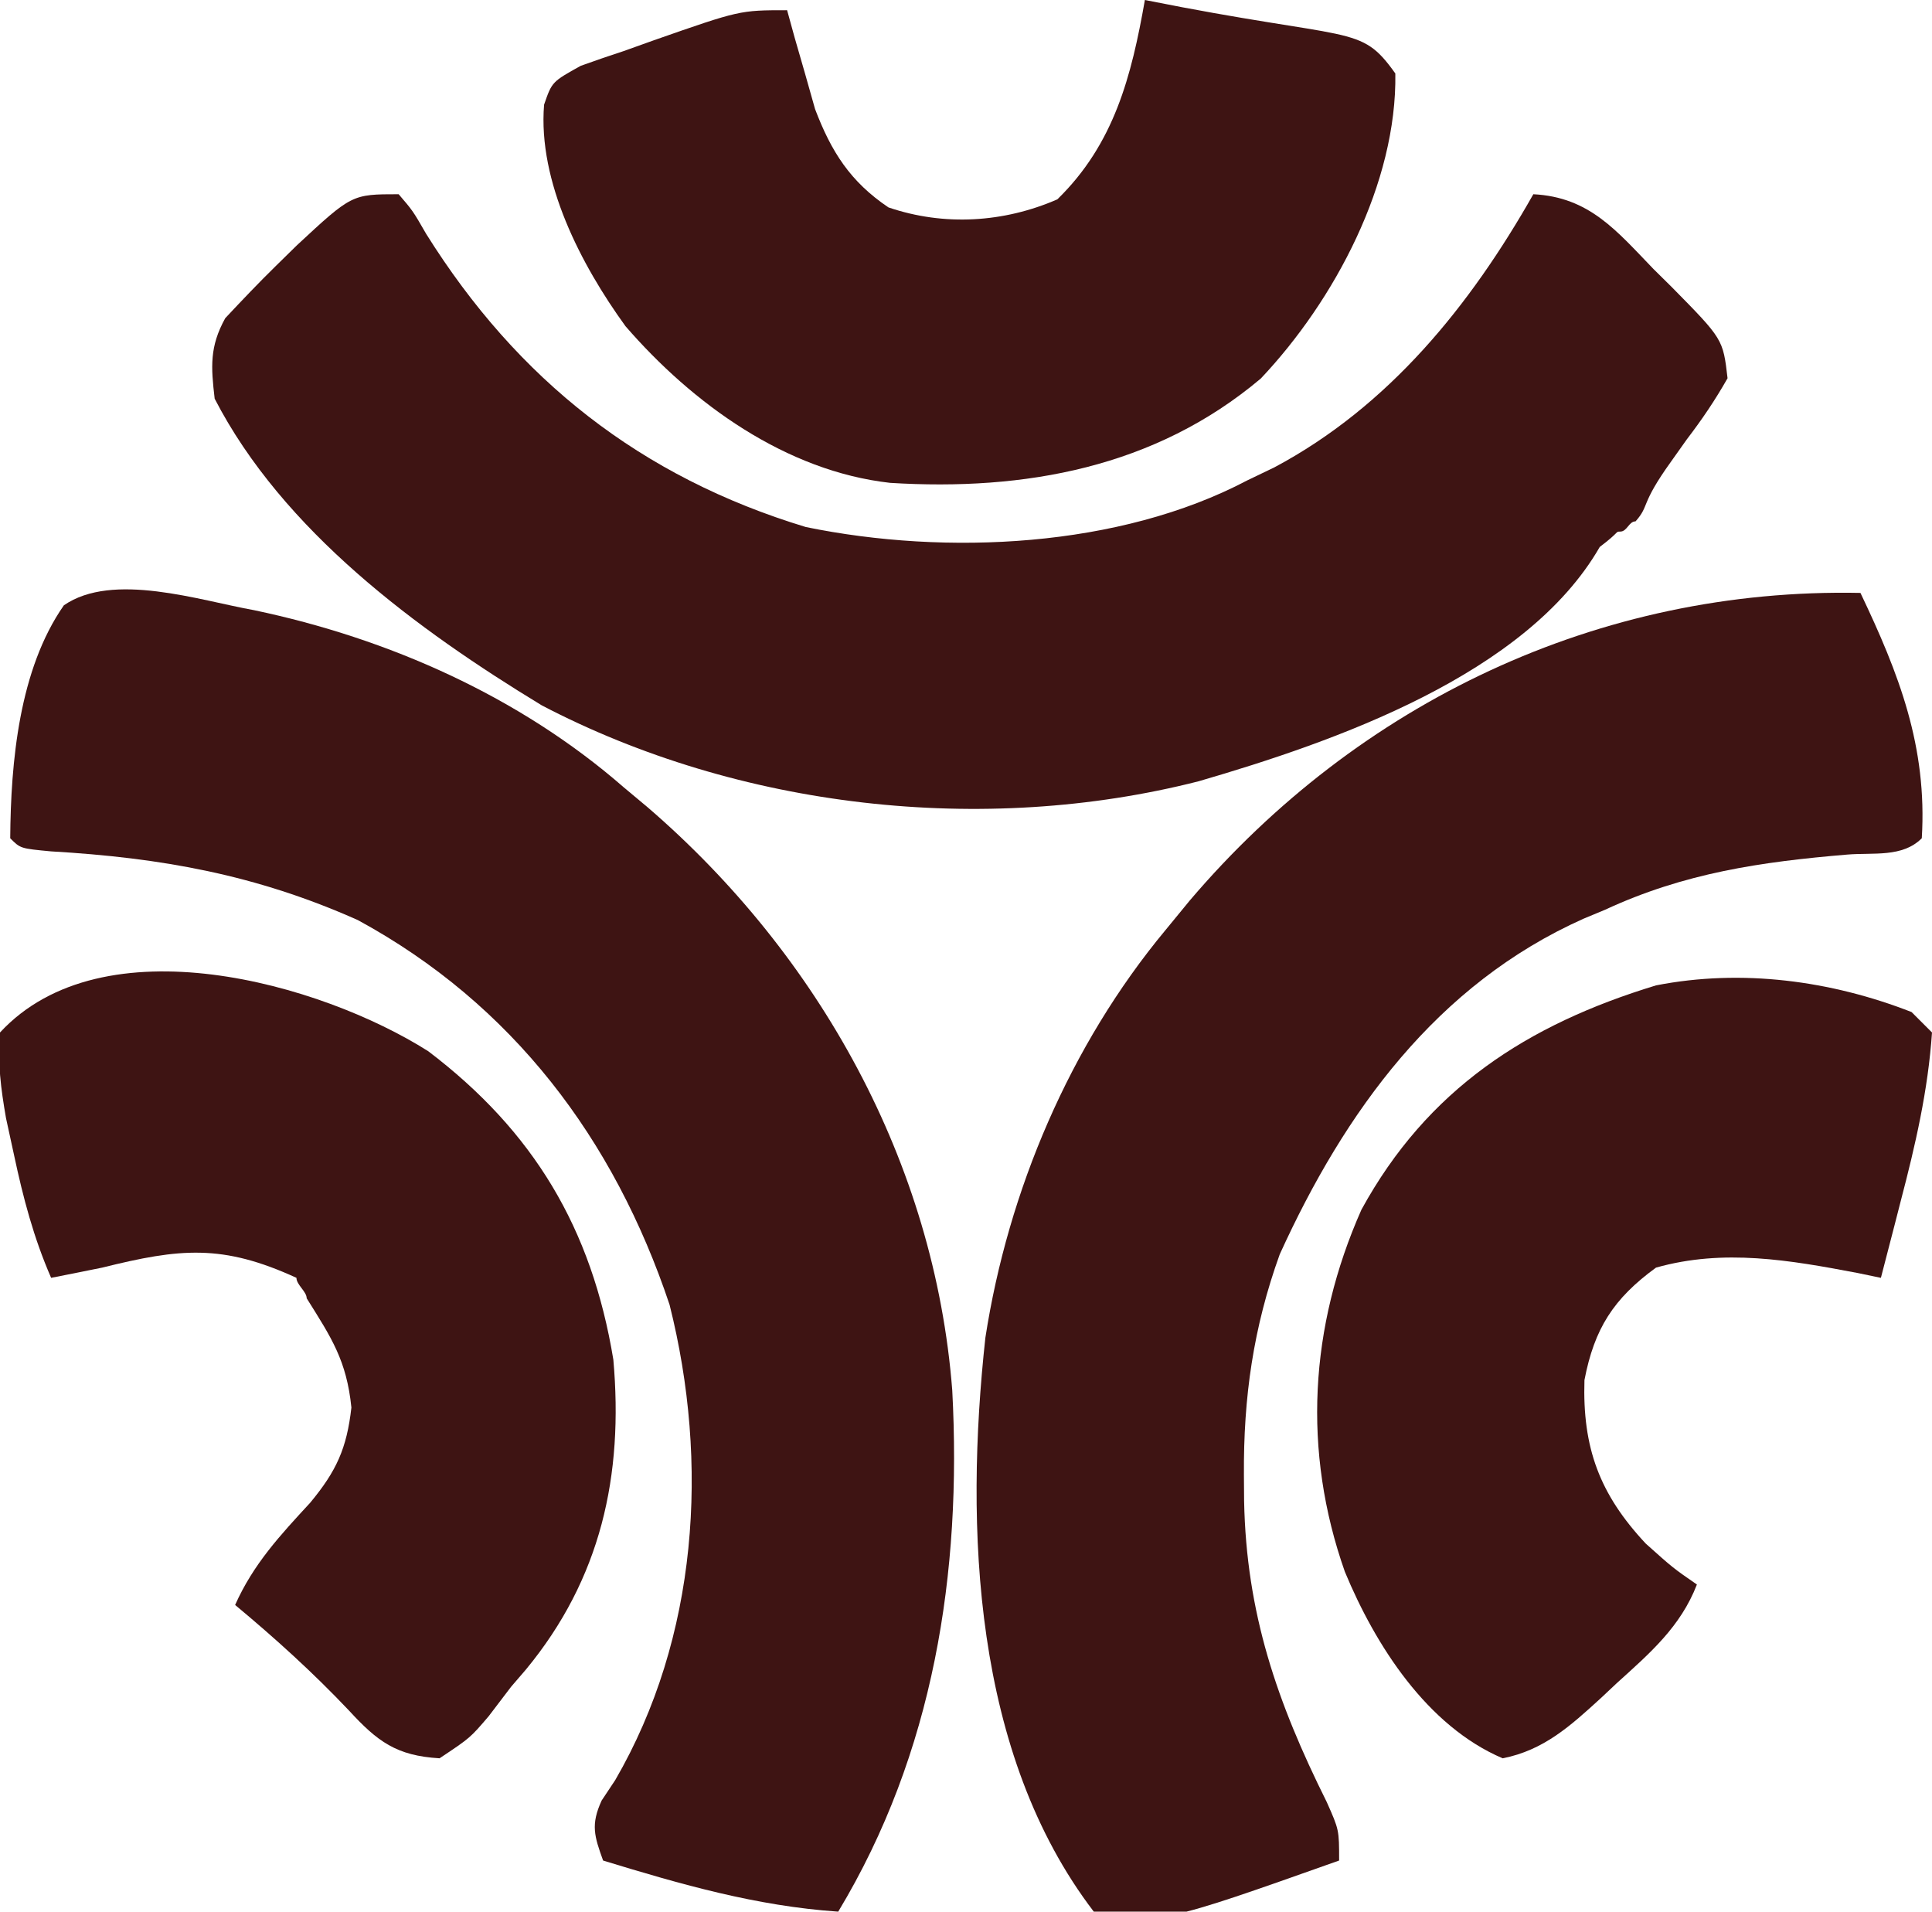 <svg xmlns="http://www.w3.org/2000/svg" width="189" height="187" viewBox="0 0 189 187" fill="none"><g clip-path="url(#clip0_2000_3)"><path d="M39 19C40.387 20.617 40.387 20.617 41.688 22.875C50.628 37.161 62.709 46.668 78.834 51.556C92.591 54.377 109.515 53.575 122 47C122.88 46.577 123.759 46.154 124.664 45.719C135.874 39.749 143.833 29.883 150 19C155.49 19.279 158.147 22.583 161.75 26.312C162.339 26.895 162.929 27.477 163.536 28.076C168.555 33.17 168.555 33.17 169 37C167.757 39.188 166.515 41.014 165 43C164.494 43.714 163.987 44.428 163.465 45.164C160.409 49.414 161.408 49.414 160 51C159.34 51 159.18 52 158.5 52C158 52 158.5 52 156.5 53.5C149.308 66.011 130.575 72.55 117.258 76.425C96.172 81.798 72.286 79.08 53 69C40.797 61.589 27.67 51.918 21 39C20.635 35.869 20.498 33.911 22.032 31.129C23.664 29.388 25.295 27.669 27 26C27.673 25.34 28.346 24.68 29.039 24C34.422 19 34.422 19 39 19Z" fill="#3E1413"></path><path d="M182.001 58C185.772 65.909 188.549 73.049 188.001 82C186.098 83.903 183.268 83.383 180.715 83.595C172.258 84.305 164.775 85.393 157.001 89C156.313 89.286 155.624 89.572 154.915 89.867C140.542 96.287 131.548 108.738 125.192 122.699C122.605 129.866 121.634 136.713 121.688 144.312C121.694 145.143 121.7 145.973 121.706 146.828C121.921 157.797 124.916 166.494 129.794 176.285C131.001 179 131.001 179 131.001 182C113.494 188.208 113.494 188.208 107.001 187C95.207 171.574 94.362 149.487 96.395 130.859C98.616 116.477 104.675 102.228 114.001 91C114.79 90.038 115.579 89.077 116.392 88.086C132.864 68.732 156.385 57.477 182.001 58Z" fill="#3E1413"></path><path d="M24.852 59.688C38.003 62.45 50.811 68.123 61 77.001C61.797 77.667 62.593 78.334 63.414 79.02C80.12 93.43 91.43 113.741 93.155 136.001C94.107 153.867 91.339 171.499 82 187.001C73.972 186.447 66.662 184.344 59 182.001C58.136 179.615 57.777 178.487 58.855 176.133C59.295 175.471 59.735 174.808 60.188 174.126C68.277 160.183 69.4 143.122 65.5 127.626C60.08 111.423 50.133 98.221 35 90.001C25.035 85.56 15.782 83.909 4.984 83.282C2 83.001 2 83.001 1 82.001C1.054 74.543 1.867 65.489 6.246 59.215C11.027 55.904 19.524 58.737 24.852 59.688Z" fill="#3E1413"></path><path d="M41.892 102.831C52.21 110.662 57.89 120.174 60.001 132.999C61.006 144.349 58.786 154.428 51.45 163.315C50.733 164.149 50.733 164.149 50.001 164.999C49.279 165.948 48.557 166.897 47.813 167.874C46.001 169.999 46.001 169.999 43.001 171.999C38.785 171.75 36.929 170.365 34.126 167.312C30.601 163.592 26.937 160.279 23.001 156.999C24.792 152.987 27.392 150.202 30.345 146.999C32.912 143.899 33.921 141.702 34.376 137.687C33.909 133.095 32.434 130.876 30.001 126.999C30.001 126.339 29 125.679 29 124.999C21.762 121.675 17.606 122.109 10.001 123.999C8.336 124.339 6.669 124.675 5.001 124.999C3.287 121.065 2.271 117.193 1.376 112.999C1.116 111.803 0.855 110.607 0.587 109.374C0.081 106.462 -0.248 103.938 0.001 100.999C10.068 90.127 31.364 96.159 41.892 102.831Z" fill="#3E1413"></path><path d="M187.001 99C187.661 99.66 188.321 100.32 189.001 101C188.613 106.666 187.375 112.019 185.938 117.5C185.752 118.227 185.566 118.954 185.374 119.703C184.921 121.47 184.461 123.235 184.001 125C183.251 124.844 182.5 124.688 181.727 124.527C175.089 123.265 168.623 122.129 162.001 124C157.843 127.032 155.97 129.96 155.001 135C154.795 141.63 156.48 146.166 161.001 151C163.647 153.37 163.647 153.37 166.001 155C164.405 159.132 161.398 161.722 158.188 164.625C157.667 165.115 157.145 165.605 156.608 166.109C153.629 168.832 151.017 171.211 147.001 172C139.603 168.849 134.548 160.951 131.563 153.75C127.4 141.938 128.101 129.791 133.184 118.332C139.633 106.549 149.388 100.227 162.005 96.391C170.376 94.752 179.107 95.916 187.001 99Z" fill="#3E1413"></path><path d="M112 0C132.51 4.102 133.01 2.289 136.5 7.188C136.67 17.887 130.561 29.39 123.34 37.027C112.983 45.759 100.214 48.047 87.08 47.234C76.877 46.087 67.758 39.496 61.187 31.906C56.852 25.924 52.608 17.777 53.226 10.238C54 8 54 8 56.812 6.438C58.2 5.936 59.598 5.461 61 5C61.987 4.647 62.975 4.294 63.992 3.93C72.371 1 72.371 1 77 1C77.363 2.321 77.363 2.321 77.734 3.668C78.069 4.829 78.404 5.991 78.75 7.188C79.075 8.336 79.399 9.485 79.734 10.668C81.319 14.841 83.18 17.774 86.914 20.289C92.368 22.148 98.222 21.776 103.437 19.5C108.995 14.078 110.684 7.478 112 0Z" fill="#3E1413"></path></g><defs><clipPath id="clip0_2000_3"><rect width="189" height="187" fill="white"></rect></clipPath></defs></svg>